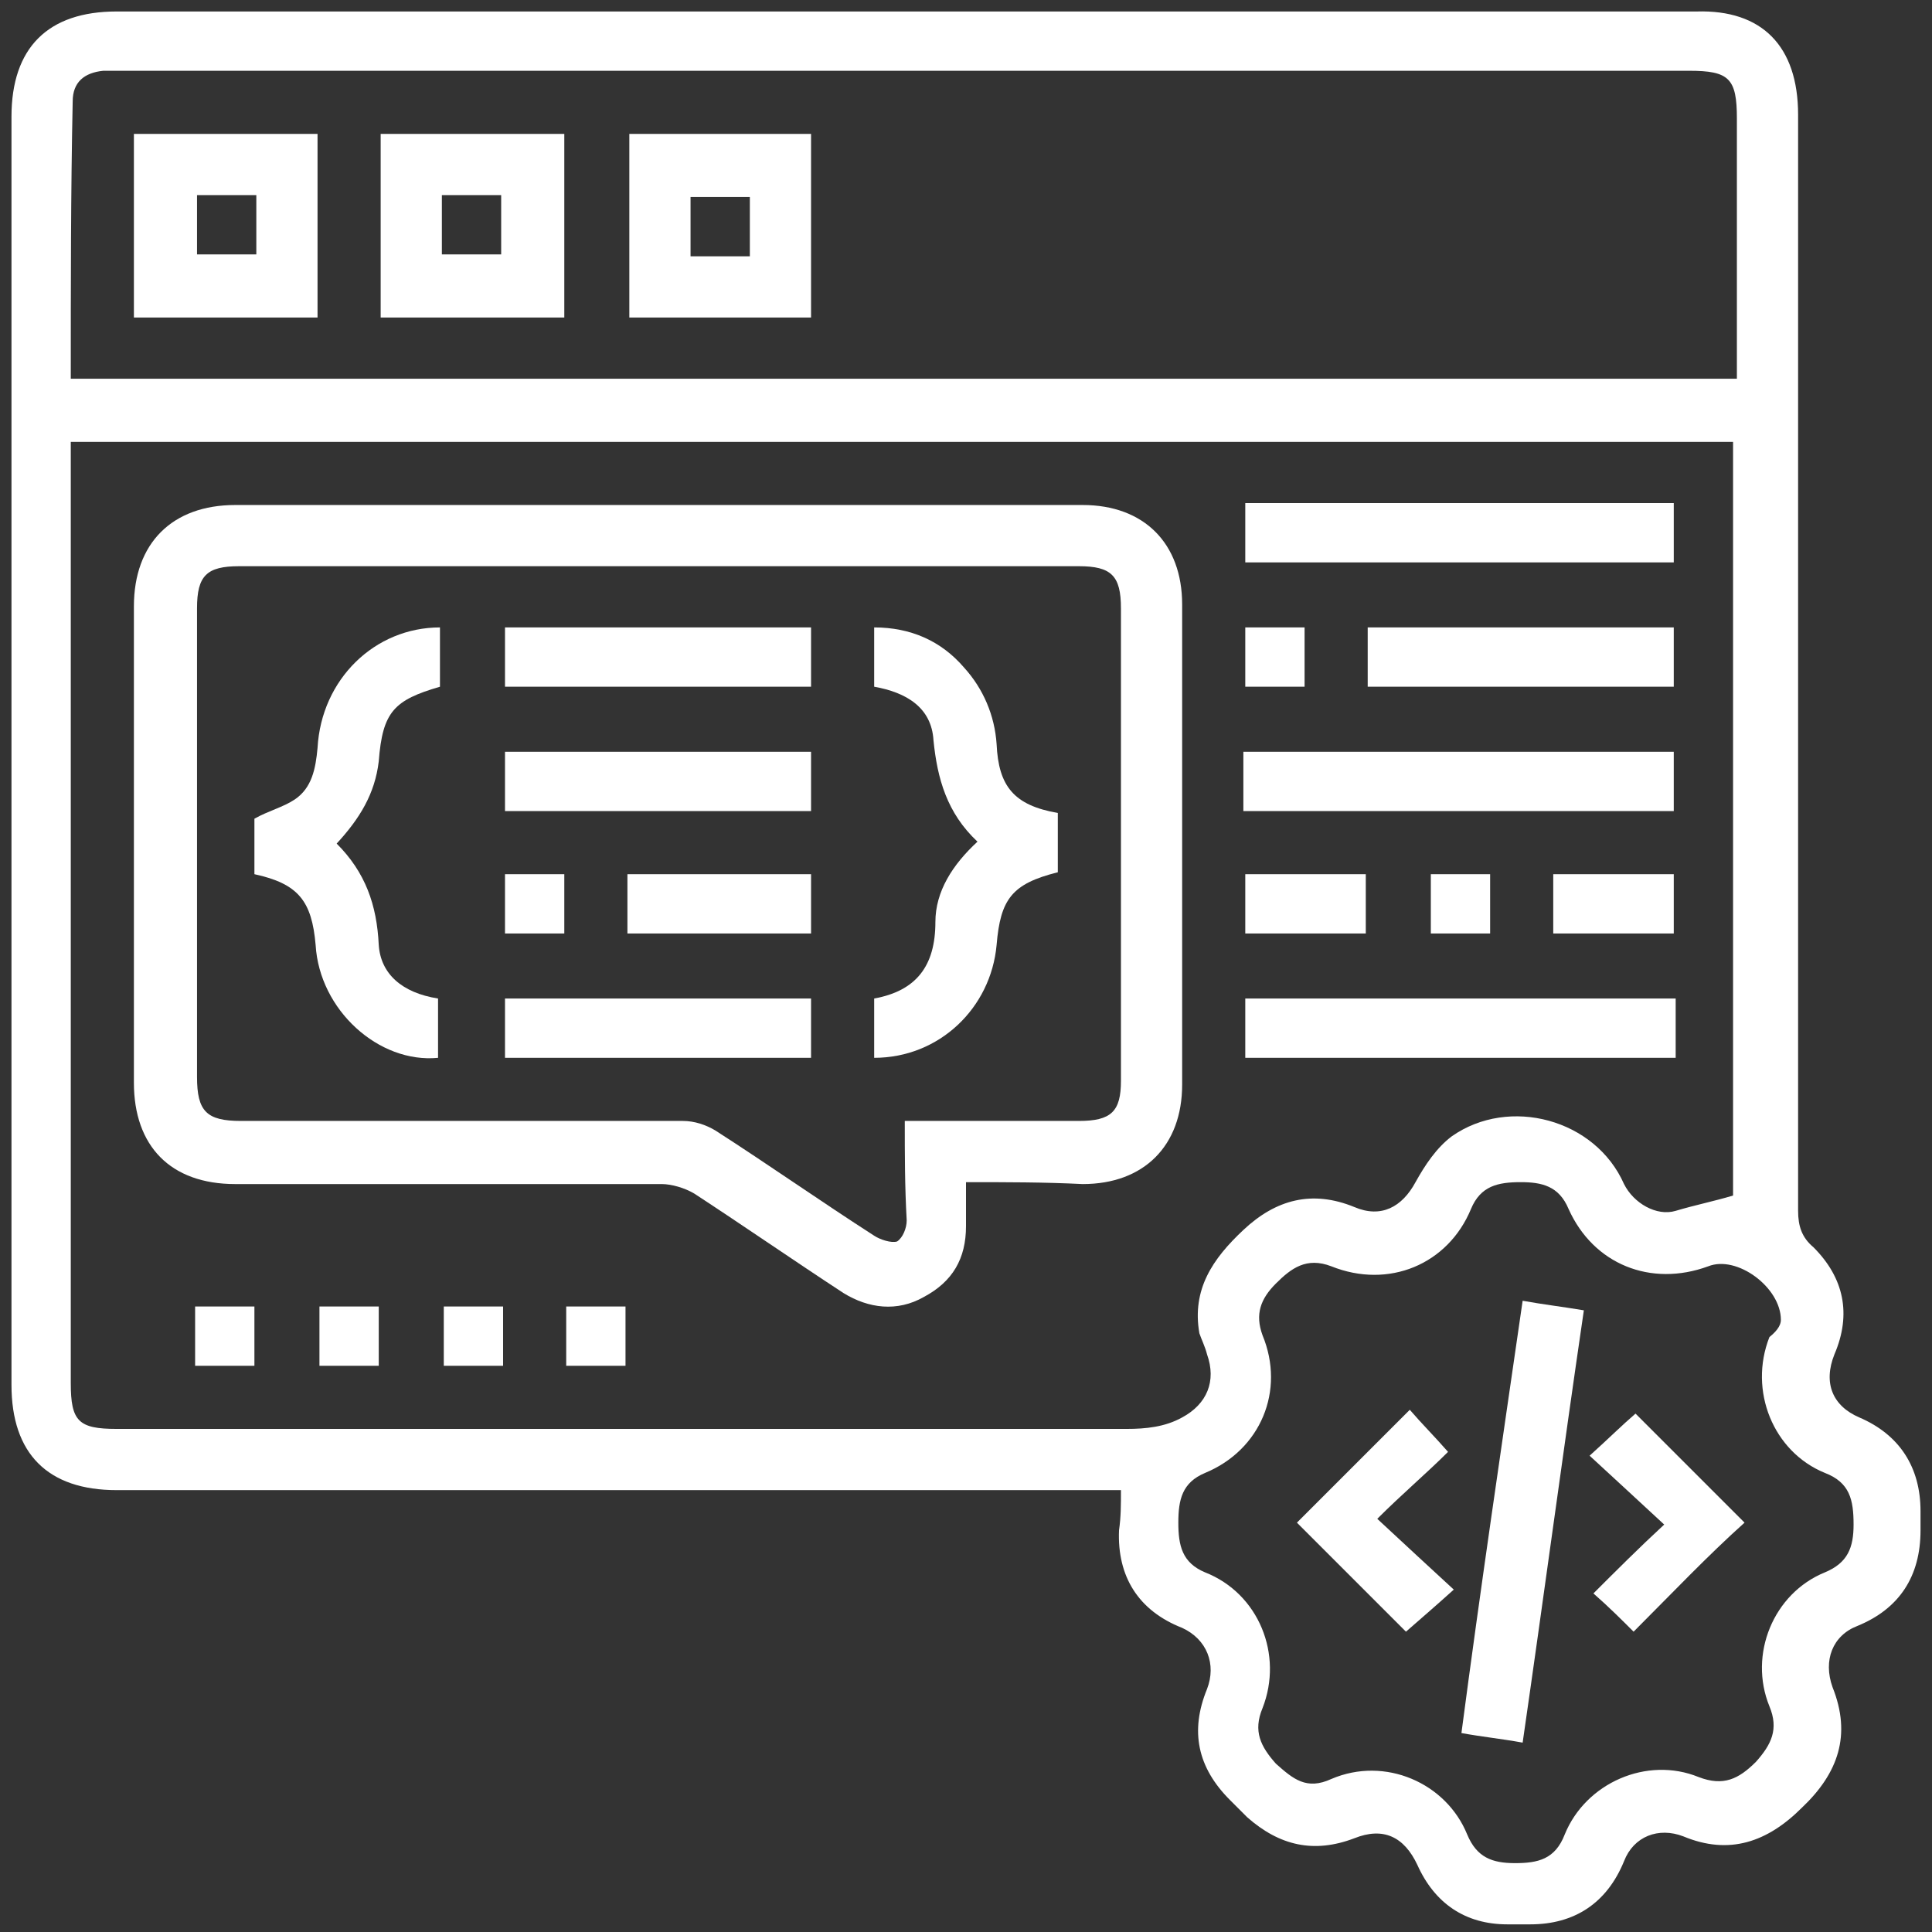 <svg xmlns="http://www.w3.org/2000/svg" xmlns:xlink="http://www.w3.org/1999/xlink" id="Layer_1" x="0px" y="0px" viewBox="0 0 101 101" style="enable-background:new 0 0 101 101;" xml:space="preserve"><rect x="0" y="0" width="101" height="101" fill="#333333" stroke="none"/><style type="text/css">	.st0{fill:#FFFFFF;}</style><g>	<path class="st0" d="M58.6,77.9c-0.5,0-0.9,0-1.2,0c-17.1,0-34.2,0-51.3,0c-3.6,0-5.5-1.9-5.5-5.5c0-22.1,0-44.2,0-66.3  c0-3.6,1.9-5.5,5.5-5.5c27.5,0,55,0,82.6,0C92.1,0.5,94,2.4,94,6c0,19.1,0,38.2,0,57.3c0,0.8,0.2,1.4,0.8,1.9  c1.6,1.6,2,3.5,1.1,5.6c-0.6,1.5-0.1,2.7,1.3,3.3c2.1,0.9,3.2,2.6,3.2,4.9c0,0.3,0,0.7,0,1c0,2.4-1.1,4.1-3.3,5  c-1.3,0.5-1.8,1.8-1.3,3.2c1,2.5,0.3,4.5-1.6,6.3c-1.8,1.8-3.8,2.5-6.2,1.5c-1.3-0.5-2.6,0-3.1,1.3c-0.9,2.2-2.6,3.3-4.9,3.3  c-0.4,0-0.8,0-1.2,0c-2.2,0-3.8-1.1-4.7-3.1c-0.7-1.5-1.8-2-3.3-1.4c-2.1,0.8-3.9,0.4-5.6-1.1c-0.3-0.3-0.6-0.6-0.9-0.9  c-1.7-1.7-2.1-3.6-1.2-5.8c0.5-1.3,0-2.6-1.3-3.2c-2.3-0.9-3.4-2.7-3.3-5.1C58.6,79.3,58.6,78.7,58.6,77.9z M3.7,23.1  c0,0.5,0,0.8,0,1.2c0,16,0,32,0,48c0,2,0.4,2.4,2.4,2.4c17.6,0,35.2,0,52.8,0c1,0,2-0.1,2.9-0.6c1.3-0.7,1.8-1.9,1.3-3.3  c-0.1-0.4-0.3-0.8-0.4-1.1c-0.4-2.3,0.7-3.9,2.3-5.4c1.7-1.6,3.6-2.1,5.8-1.2c1.4,0.6,2.5,0,3.2-1.3c0.5-0.9,1.1-1.8,1.9-2.4  c3-2.1,7.5-0.9,9,2.5c0.5,1,1.7,1.7,2.7,1.4c1-0.3,2-0.5,3-0.8c0-13,0-26.2,0-39.4C61.8,23.1,32.8,23.1,3.7,23.1z M3.7,19.8  c29.1,0,58.1,0,87.1,0c0-0.4,0-0.8,0-1.2c0-4.1,0-8.3,0-12.4c0-2.1-0.4-2.5-2.5-2.5c-27.3,0-54.7,0-82,0c-0.3,0-0.6,0-0.9,0  c-1,0.1-1.6,0.6-1.6,1.6C3.7,10.1,3.7,14.9,3.7,19.8z M93.1,69c0-1.7-2.3-3.4-3.8-2.8c-3,1.1-6-0.1-7.3-3c-0.5-1.2-1.4-1.4-2.5-1.4  c-1.2,0-2.1,0.2-2.6,1.4c-1.2,2.9-4.3,4.2-7.3,3c-1.3-0.5-2.1,0.1-2.9,0.9c-0.8,0.8-1.1,1.6-0.7,2.7c1.2,2.9-0.1,6-3,7.2  c-1.2,0.5-1.4,1.4-1.4,2.6c0,1.2,0.2,2.1,1.4,2.6c2.8,1.1,4.1,4.3,3,7.1c-0.5,1.2-0.1,2,0.7,2.9c0.9,0.8,1.6,1.4,2.9,0.8  c2.8-1.2,6,0.2,7.1,2.9c0.5,1.2,1.3,1.5,2.5,1.5c1.2,0,2.1-0.2,2.6-1.5c1.1-2.7,4.3-4.1,7-3c1.3,0.5,2.1,0.1,3-0.8  c0.8-0.9,1.2-1.7,0.7-2.9c-1.1-2.7,0.2-5.9,2.9-7c1.2-0.5,1.5-1.3,1.5-2.5c0-1.3-0.2-2.2-1.5-2.7c-2.7-1.1-4-4.3-2.9-7.1  C93,69.5,93.1,69.2,93.1,69z"></path>	<path class="st0" d="M50.5,61.8c0,0.9,0,1.6,0,2.3c0,1.7-0.7,2.9-2.2,3.7c-1.4,0.8-2.9,0.6-4.2-0.2c-2.6-1.7-5.2-3.5-7.8-5.2  c-0.5-0.3-1.2-0.5-1.7-0.5c-7.4,0-14.8,0-22.3,0c-3.4,0-5.3-2-5.3-5.3c0-8.3,0-16.6,0-24.9c0-3.3,2-5.3,5.3-5.3  c14.8,0,29.6,0,44.3,0c3.2,0,5.2,2,5.2,5.2c0,8.4,0,16.7,0,25.1c0,3.2-2,5.2-5.2,5.2C54.6,61.8,52.6,61.8,50.5,61.8z M47.3,58.6  c3.1,0,6.1,0,9.1,0c1.7,0,2.2-0.5,2.2-2.1c0-8.2,0-16.5,0-24.7c0-1.7-0.5-2.2-2.2-2.2c-14.6,0-29.3,0-43.9,0  c-1.7,0-2.2,0.5-2.2,2.2c0,8.2,0,16.3,0,24.5c0,1.8,0.5,2.3,2.3,2.3c7.7,0,15.4,0,23.1,0c0.6,0,1.2,0.2,1.7,0.5  c2.8,1.8,5.5,3.7,8.3,5.5c0.3,0.2,0.9,0.4,1.2,0.3c0.3-0.2,0.5-0.7,0.5-1.1C47.3,62,47.3,60.4,47.3,58.6z"></path>	<path class="st0" d="M65.1,26.3c7.5,0,14.9,0,22.4,0c0,1,0,2.1,0,3.1c-7.5,0-14.9,0-22.4,0C65.1,28.5,65.1,27.5,65.1,26.3z"></path>	<path class="st0" d="M87.6,52.2c0,1.1,0,2.1,0,3.1c-7.5,0-15,0-22.5,0c0-1,0-2,0-3.1C72.5,52.2,80,52.2,87.6,52.2z"></path>	<path class="st0" d="M87.5,39.3c0,1,0,2,0,3.1c-7.5,0-14.9,0-22.5,0c0-1,0-2,0-3.1C72.6,39.3,80,39.3,87.5,39.3z"></path>	<path class="st0" d="M71.5,35.9c0-1.1,0-2,0-3.1c5.4,0,10.7,0,16,0c0,1,0,2,0,3.1C82.2,35.9,76.9,35.9,71.5,35.9z"></path>	<path class="st0" d="M65.1,45.7c2.1,0,4.2,0,6.3,0c0,1,0,2,0,3.1c-2.1,0-4.2,0-6.3,0C65.1,47.8,65.1,46.8,65.1,45.7z"></path>	<path class="st0" d="M81.2,45.7c2.1,0,4.2,0,6.3,0c0,1.1,0,2.1,0,3.1c-2.1,0-4.2,0-6.3,0C81.2,47.8,81.2,46.8,81.2,45.7z"></path>	<path class="st0" d="M74.8,45.7c1,0,2,0,3.1,0c0,1,0,2,0,3.1c-1,0-2,0-3.1,0C74.8,47.8,74.8,46.8,74.8,45.7z"></path>	<path class="st0" d="M13.3,71.4c-1,0-2,0-3.1,0c0-1,0-2,0-3.1c1,0,2,0,3.1,0C13.3,69.3,13.3,70.3,13.3,71.4z"></path>	<path class="st0" d="M19.8,71.4c-1,0-2,0-3.1,0c0-1,0-2,0-3.1c1,0,2,0,3.1,0C19.8,69.3,19.8,70.3,19.8,71.4z"></path>	<path class="st0" d="M23.2,68.3c1.1,0,2,0,3.1,0c0,1.1,0,2.1,0,3.1c-1,0-2,0-3.1,0C23.2,70.4,23.2,69.4,23.2,68.3z"></path>	<path class="st0" d="M32.7,71.4c-1.1,0-2,0-3.1,0c0-1,0-2,0-3.1c1,0,2,0,3.1,0C32.7,69.3,32.7,70.3,32.7,71.4z"></path>	<path class="st0" d="M65.1,35.9c0-1.1,0-2,0-3.1c1.1,0,2.1,0,3.1,0c0,1,0,2,0,3.1C67.2,35.9,66.2,35.9,65.1,35.9z"></path>	<path class="st0" d="M16.6,16.6c-3.2,0-6.4,0-9.6,0c0-3.2,0-6.4,0-9.6c3.2,0,6.3,0,9.6,0C16.6,10.2,16.6,13.3,16.6,16.6z   M13.4,10.2c-1.1,0-2.1,0-3.1,0c0,1.1,0,2.1,0,3.1c1.1,0,2.1,0,3.1,0C13.4,12.3,13.4,11.3,13.4,10.2z"></path>	<path class="st0" d="M19.9,16.6c0-3.2,0-6.4,0-9.6c3.2,0,6.3,0,9.6,0c0,3.1,0,6.3,0,9.6C26.3,16.6,23.1,16.6,19.9,16.6z M23.1,13.3  c1.1,0,2.1,0,3.1,0c0-1.1,0-2.1,0-3.1c-1.1,0-2.1,0-3.1,0C23.1,11.3,23.1,12.3,23.1,13.3z"></path>	<path class="st0" d="M42.4,16.6c-3.2,0-6.3,0-9.5,0c0-3.2,0-6.3,0-9.6c3.2,0,6.3,0,9.5,0C42.4,10.2,42.4,13.4,42.4,16.6z   M39.2,13.4c0-1.1,0-2.1,0-3.1c-1.1,0-2.1,0-3.1,0c0,1.1,0,2.1,0,3.1C37.1,13.4,38.1,13.4,39.2,13.4z"></path>	<path class="st0" d="M79.6,68c1.1,0.2,2,0.3,3.2,0.5c-1.1,7.5-2.1,15-3.2,22.6c-1.1-0.2-2.1-0.3-3.2-0.5C77.4,83,78.5,75.6,79.6,68  z"></path>	<path class="st0" d="M73.5,85.3c-1.9-1.9-3.9-3.9-5.7-5.7c1.9-1.9,3.9-3.9,5.9-5.9c0.6,0.7,1.3,1.4,2,2.2c-1.1,1.1-2.4,2.2-3.7,3.5  c1.5,1.4,2.7,2.5,4,3.7C75,84,74.3,84.6,73.5,85.3z"></path>	<path class="st0" d="M85.4,85.3c-0.6-0.6-1.3-1.3-2.1-2c1.2-1.2,2.4-2.4,3.7-3.6c-1.4-1.3-2.6-2.4-3.9-3.6c1-0.9,1.7-1.6,2.4-2.2  c1.9,1.9,3.8,3.8,5.7,5.7C89.3,81.3,87.4,83.3,85.4,85.3z"></path>	<path class="st0" d="M23,32.8c0,1.1,0,2.1,0,3.1c-2.4,0.7-3,1.3-3.2,3.9c-0.2,1.7-1,3-2.2,4.3c1.5,1.5,2.1,3.2,2.2,5.3  c0.1,1.5,1.2,2.5,3.1,2.8c0,1,0,2,0,3.1c-3.1,0.3-6.2-2.5-6.4-5.9c-0.2-2.3-0.9-3.2-3.2-3.7c0-0.5,0-1,0-1.5c0-0.5,0-1,0-1.4  c0.7-0.4,1.5-0.6,2.1-1c0.9-0.6,1.1-1.6,1.2-2.7C16.8,35.5,19.6,32.8,23,32.8z"></path>	<path class="st0" d="M45.7,35.9c0-1,0-2,0-3.1c1.9,0,3.5,0.7,4.7,2.1c1,1.1,1.6,2.5,1.7,4c0.1,2.2,0.9,3.2,3.2,3.6c0,1,0,2.1,0,3.1  c-2.4,0.6-3,1.4-3.2,3.8c-0.3,3.3-3,5.9-6.4,5.9c0-1,0-2,0-3.1c2.2-0.4,3.2-1.7,3.2-4c0-1.6,0.9-3,2.2-4.2  c-1.6-1.5-2.1-3.3-2.3-5.3C48.7,37,47.4,36.2,45.7,35.9z"></path>	<path class="st0" d="M42.4,32.8c0,1.1,0,2.1,0,3.1c-5.3,0-10.6,0-16,0c0-1,0-2,0-3.1C31.7,32.8,37,32.8,42.4,32.8z"></path>	<path class="st0" d="M42.4,52.2c0,1.1,0,2.1,0,3.1c-5.4,0-10.7,0-16,0c0-1,0-2,0-3.1C31.7,52.2,37,52.2,42.4,52.2z"></path>	<path class="st0" d="M42.4,39.3c0,1.1,0,2.1,0,3.1c-5.3,0-10.6,0-16,0c0-1,0-2,0-3.1C31.7,39.3,37,39.3,42.4,39.3z"></path>	<path class="st0" d="M32.8,45.7c3.2,0,6.4,0,9.6,0c0,1,0,2,0,3.1c-3.2,0-6.3,0-9.6,0C32.8,47.8,32.8,46.8,32.8,45.7z"></path>	<path class="st0" d="M29.5,48.8c-1,0-2,0-3.1,0c0-1,0-2,0-3.1c1,0,2,0,3.1,0C29.5,46.7,29.5,47.7,29.5,48.8z"></path></g></svg>